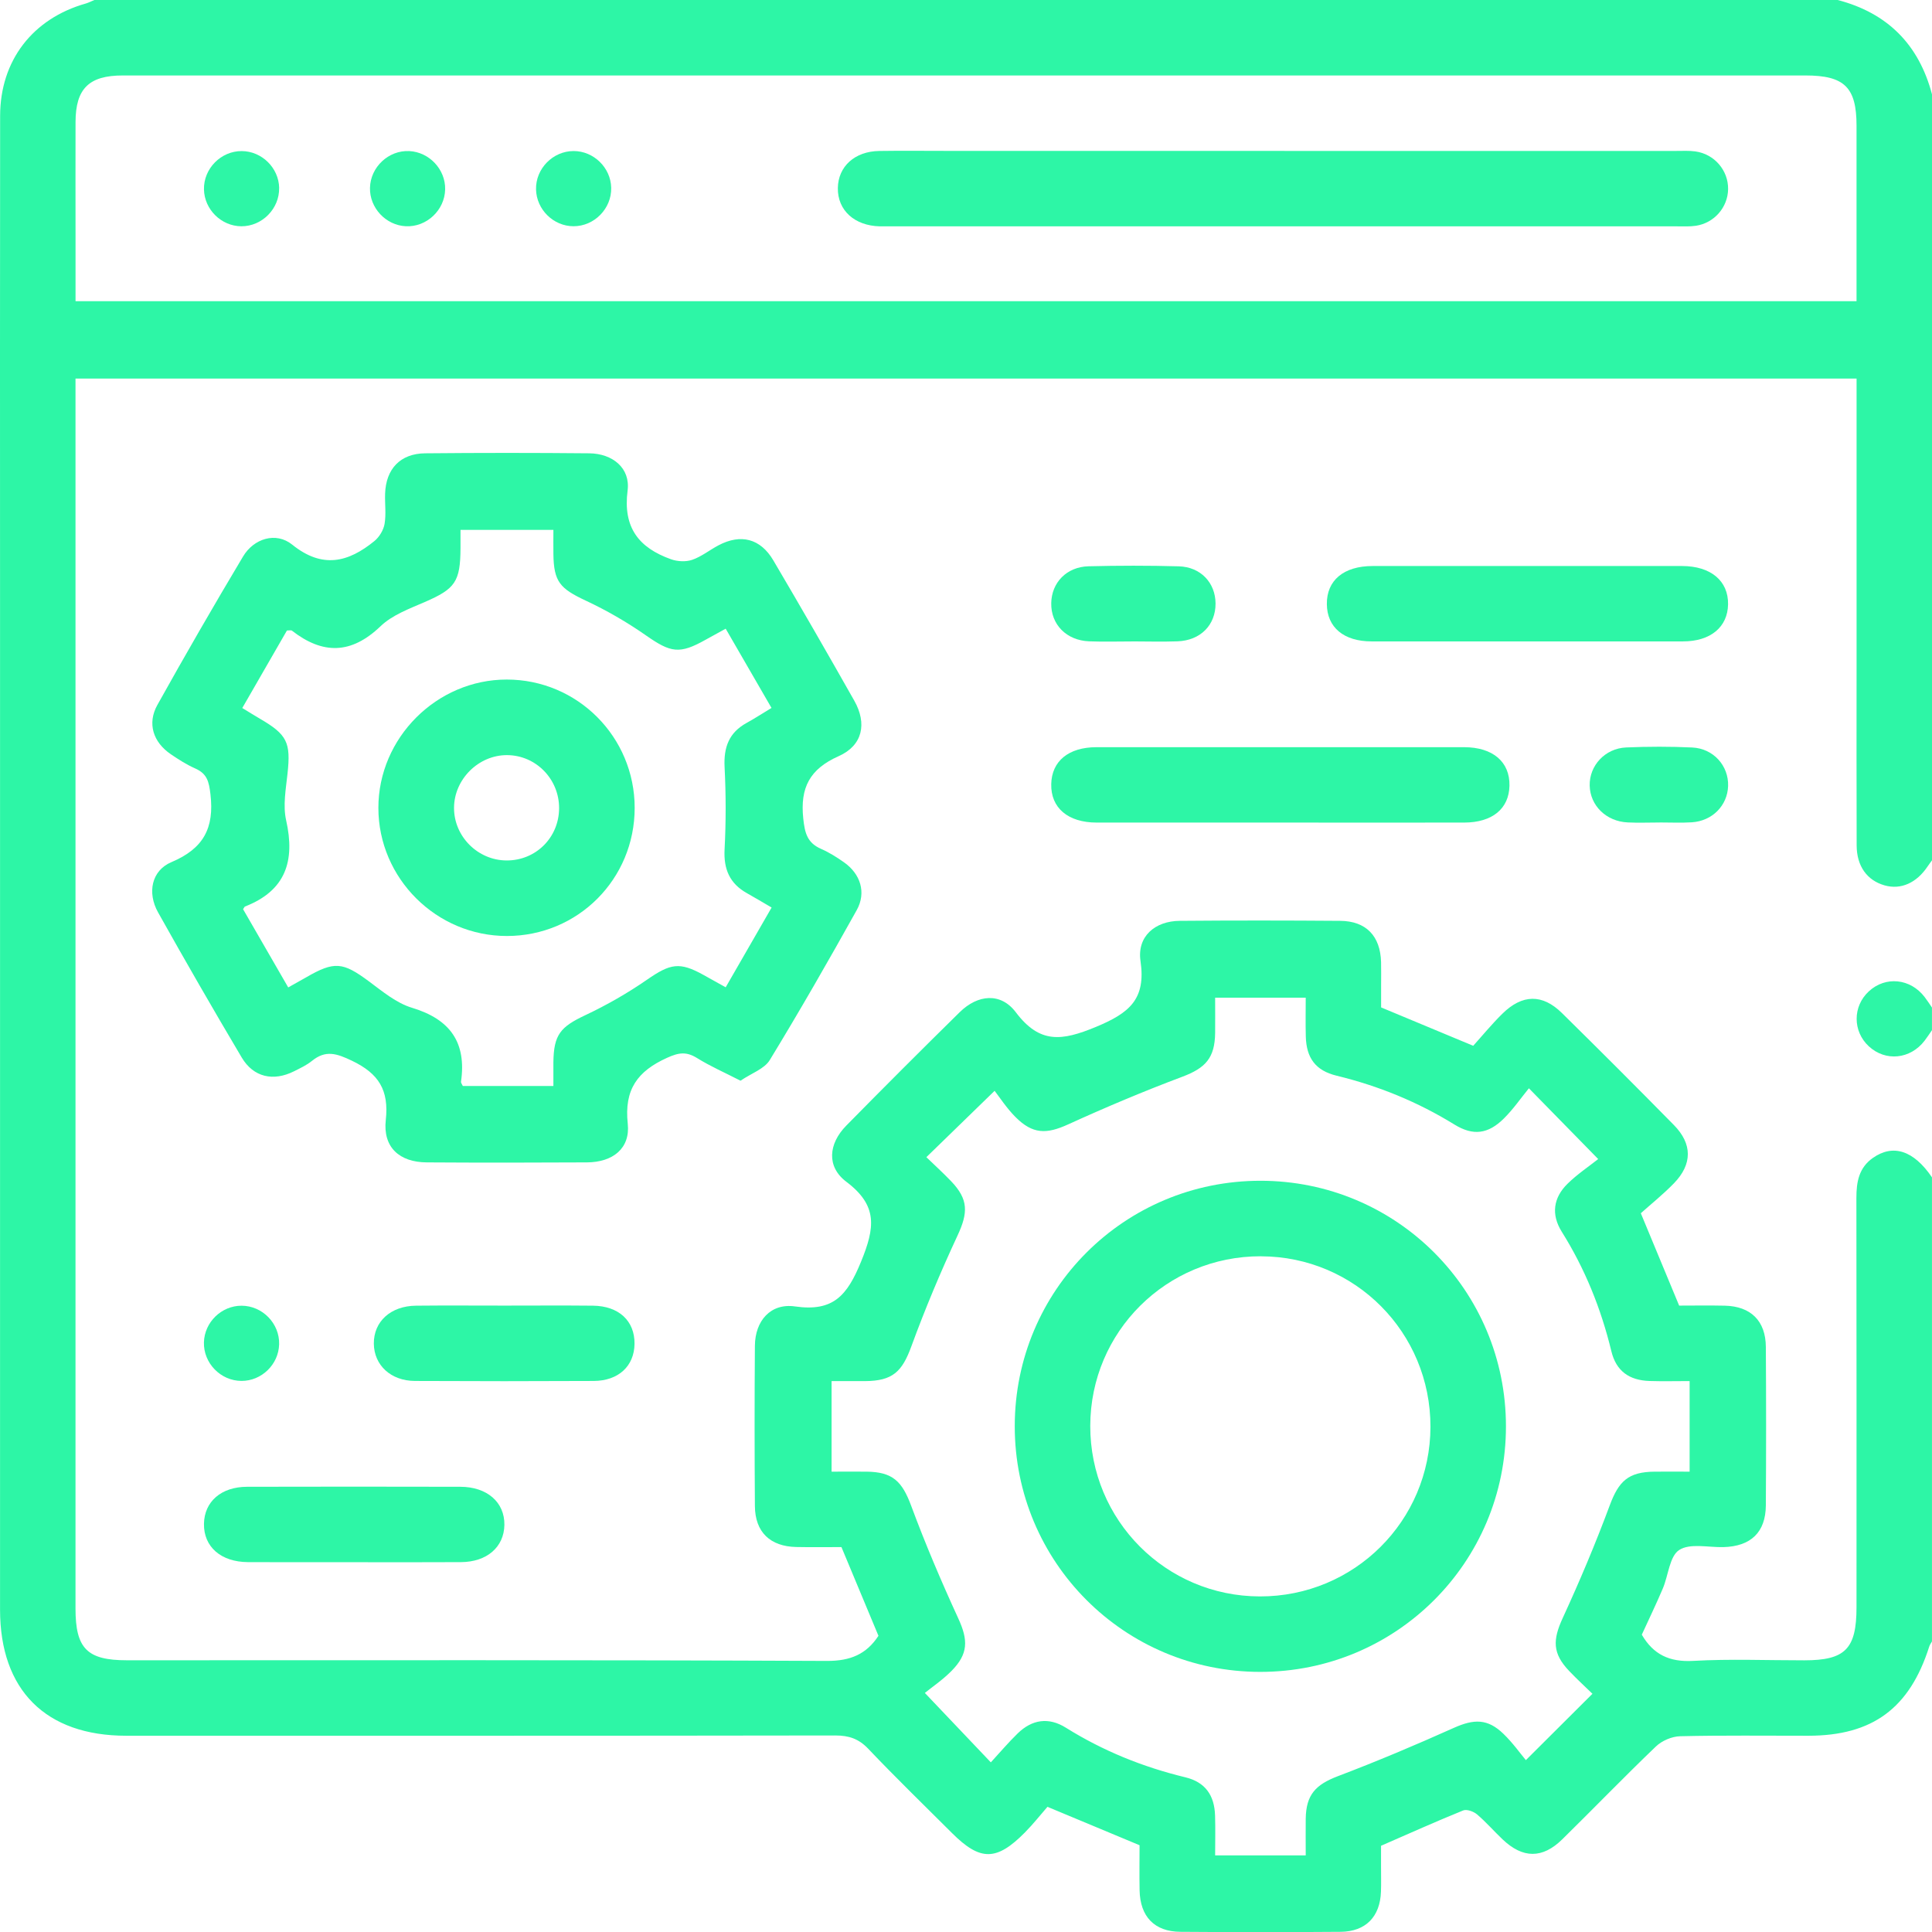 <svg xmlns="http://www.w3.org/2000/svg" id="Camada_2" data-name="Camada 2" viewBox="0 0 511.01 511.04"><defs><style>      .cls-1 {        fill: #2df6a6;      }    </style></defs><g id="Camada_1-2" data-name="Camada 1"><g id="nP50EU.tif"><g><path class="cls-1" d="M511.01,227.56c-.38,.52-.77,1.02-1.13,1.56-2.94,4.43-7.11,6.28-11.41,5.06-4.62-1.31-7.37-5.06-7.39-10.57-.06-15.97-.02-31.94-.02-47.9,0-23.29,0-46.57,0-69.86v-5.72H19.97c0,1.91,0,3.68,0,5.46,0,106.62,0,213.24,0,319.85,0,10.61,3.07,13.7,13.61,13.7,61.71,0,123.42-.11,185.13,.17,6.23,.03,10.45-1.78,13.64-6.64-3.2-7.67-6.38-15.29-9.79-23.47-3.68,0-7.81,.07-11.94-.02-6.93-.14-10.9-3.96-10.95-10.82-.1-14.14-.11-28.28,0-42.41,.05-6.6,4.16-11.33,10.62-10.4,10.09,1.45,13.78-2.85,17.45-11.83,3.68-8.99,4.5-14.83-3.88-21.14-5.29-3.98-4.76-10.04-.02-14.86,9.91-10.08,19.91-20.08,29.99-29.99,4.81-4.73,10.87-5.27,14.86,.02,6.31,8.36,12.14,7.61,21.14,3.88,8.91-3.69,13.31-7.33,11.83-17.45-.94-6.46,3.79-10.57,10.39-10.62,14.14-.12,28.28-.11,42.41,0,6.87,.05,10.65,4.01,10.83,10.94,.05,1.99,.01,3.99,.01,5.99,0,1.99,0,3.97,0,5.97,7.93,3.3,15.67,6.53,24.36,10.15,2.34-2.59,4.87-5.68,7.7-8.47,5.27-5.19,10.59-5.29,15.75-.21,9.96,9.8,19.84,19.68,29.63,29.64,4.91,4.99,4.91,10.35,.03,15.39-2.88,2.97-6.14,5.57-8.78,7.94,3.61,8.69,6.77,16.33,10.14,24.43,3.8,0,7.94-.07,12.07,.02,6.87,.15,10.82,4.01,10.86,10.91,.09,13.97,.09,27.94,0,41.91-.05,7.14-3.99,10.86-11.26,11.04-3.97,.09-8.81-1.09-11.66,.76-2.57,1.67-2.85,6.73-4.34,10.21-1.75,4.12-3.7,8.15-5.55,12.19,3.06,5.26,7.34,7.28,13.57,6.93,9.78-.55,19.62-.14,29.43-.15,10.82,0,13.79-3.02,13.79-14.03,0-36.09,.03-72.19-.03-108.28,0-4.2,.65-7.95,4.33-10.55,5.37-3.79,10.81-2.01,15.66,5.11v122.76c-.24,.44-.56,.85-.71,1.31-5.17,16.34-15,23.62-31.98,23.63-11.31,.01-22.62-.14-33.92,.13-2.18,.05-4.81,1.18-6.39,2.69-8.41,8.05-16.49,16.43-24.79,24.58-5.24,5.15-10.44,5.09-15.77,.02-2.29-2.17-4.37-4.58-6.77-6.62-.91-.77-2.71-1.43-3.67-1.04-7.18,2.91-14.26,6.09-21.72,9.34,0,1.71,0,3.69,0,5.67,0,2.16,.06,4.33-.02,6.48-.23,6.61-4.03,10.55-10.66,10.61-14.13,.11-28.27,.11-42.4,0-6.86-.05-10.64-4.02-10.78-10.98-.08-4.13-.01-8.26-.01-11.92-8.19-3.42-15.81-6.59-24.36-10.16-1.78,2.03-3.73,4.52-5.94,6.76-7.54,7.63-11.84,7.63-19.31,.18-7.41-7.4-14.94-14.7-22.15-22.29-2.53-2.66-5.12-3.52-8.7-3.52-62.52,.1-125.05,.07-187.57,.07-21.29,0-33.37-12.07-33.37-33.36,0-89.13,0-178.26,0-267.38,0-42.57-.04-85.14,.02-127.71C.05,16.01,8.63,4.92,22.69,.93,23.47,.7,24.21,.31,24.96,0c153.7,0,307.4,0,461.1,0,13.19,3.44,21.48,11.79,24.95,24.95V227.56Zm-19.96-147.9c0-15.82,0-31.11,0-46.4,0-10.16-3.19-13.3-13.51-13.3-62.04,0-124.08,0-186.12,0-86.32,0-172.65,0-258.97,0-8.93,0-12.45,3.49-12.47,12.33-.03,10.15,0,20.29,0,30.44,0,5.59,0,11.18,0,16.93H491.05Zm-87.47,385.9c6.56-6.54,12-11.96,17.62-17.56-1.68-1.64-4.01-3.77-6.19-6.06-4.4-4.63-4.35-8.17-1.66-14.01,4.49-9.75,8.67-19.67,12.41-29.73,2.39-6.44,4.9-8.89,11.9-8.95,3.08-.03,6.17,0,9.24,0v-23.96c-3.68,0-7.14,.09-10.58-.02-5.41-.17-8.85-2.63-10.12-7.88-2.72-11.24-6.97-21.79-13.12-31.6-2.86-4.57-2.23-9.01,1.54-12.7,2.58-2.53,5.64-4.57,8.1-6.52-6.61-6.75-11.93-12.19-18.33-18.72-2.17,2.66-4.16,5.56-6.62,7.99-4.17,4.13-8.13,4.65-13.09,1.59-9.71-5.99-20.08-10.22-31.15-12.91-5.57-1.35-8.01-4.69-8.15-10.4-.09-3.43-.02-6.87-.02-10.24h-23.96c0,3.36,.03,6.34,0,9.32-.08,6.69-2.59,9.3-8.69,11.6-10.2,3.83-20.27,8.08-30.19,12.6-5.73,2.61-9.37,2.64-13.95-1.97-2.32-2.33-4.14-5.16-5.5-6.91-6.69,6.5-12.22,11.88-18.05,17.55,2.03,1.96,4.36,4.08,6.54,6.35,4.61,4.81,4.53,8.32,1.69,14.41-4.46,9.58-8.57,19.36-12.2,29.28-2.45,6.7-4.93,9.14-12.23,9.19-2.94,.02-5.88,0-8.87,0v23.95c3.31,0,6.29-.03,9.26,0,6.92,.07,9.4,2.57,11.81,9.07,3.73,10.06,7.95,19.97,12.43,29.72,2.65,5.76,2.71,9.41-1.83,13.97-2.32,2.34-5.1,4.22-7,5.77,6.29,6.62,11.61,12.21,17.45,18.36,2.37-2.57,4.62-5.24,7.11-7.66,3.79-3.68,8.16-4.37,12.73-1.51,9.82,6.13,20.35,10.4,31.6,13.12,5.23,1.26,7.71,4.71,7.87,10.13,.11,3.45,.02,6.9,.02,10.53h23.96c0-3.43-.04-6.56,0-9.69,.09-6.37,2.63-9.02,8.47-11.25,10.35-3.93,20.56-8.24,30.66-12.77,5.37-2.41,8.98-2.5,13.18,1.57,2.49,2.41,4.52,5.28,5.93,6.96Z"></path><path class="cls-1" d="M511.01,272.47c-.65,.93-1.26,1.88-1.95,2.78-3.78,4.94-10.34,5.59-14.77,1.49-4.28-3.97-4.28-10.56,0-14.52,4.42-4.1,11-3.44,14.77,1.49,.69,.9,1.3,1.85,1.94,2.78v5.99Z"></path><path class="cls-1" d="M195.86,285.84c-4.25-2.18-8.01-3.82-11.46-5.97-2.82-1.75-4.79-1.52-7.94-.09-7.86,3.55-11.39,8.39-10.42,17.44,.7,6.55-3.97,10.19-10.78,10.23-14.13,.08-28.26,.09-42.39,0-7.2-.04-11.63-3.98-10.83-11.2,.87-7.94-1.87-12.29-8.94-15.68-4.04-1.93-6.95-2.91-10.57,.02-1.4,1.14-3.1,1.93-4.73,2.75-5.49,2.76-10.75,1.61-13.86-3.62-7.54-12.71-14.92-25.52-22.14-38.41-2.89-5.17-1.74-11.05,3.55-13.28,8.45-3.56,11.36-8.98,10.32-17.91-.4-3.42-.89-5.47-4.03-6.86-2.26-1-4.39-2.36-6.45-3.76-4.69-3.19-6.3-8.14-3.56-13.05,7.36-13.2,14.91-26.29,22.66-39.26,2.83-4.75,8.7-6.6,12.99-3.14,7.98,6.44,14.83,4.71,21.77-.96,1.29-1.06,2.39-2.89,2.67-4.52,.44-2.58,.05-5.3,.14-7.96,.21-6.59,4.02-10.64,10.59-10.71,14.46-.14,28.93-.14,43.39,0,6.17,.06,10.92,3.89,10.16,9.84-1.27,9.84,3,15.15,11.47,18.18,1.7,.61,3.94,.73,5.62,.15,2.47-.85,4.61-2.6,6.96-3.84,5.89-3.1,11.08-1.8,14.49,3.98,7.25,12.3,14.38,24.68,21.41,37.11,3.43,6.06,2.23,11.85-4.1,14.67-7.67,3.41-10.25,8.33-9.39,16.5,.41,3.92,1.09,6.46,4.74,8.05,2.11,.92,4.11,2.19,6.01,3.52,4.39,3.07,5.99,8.02,3.38,12.69-7.44,13.34-15.04,26.6-22.99,39.64-1.43,2.34-4.82,3.47-7.71,5.44Zm-49.49,1.42c0-2.35-.02-4.32,0-6.28,.09-7.33,1.86-9.36,8.43-12.46,5.66-2.67,11.17-5.82,16.32-9.38,6.2-4.29,8.6-4.8,14.97-1.26,1.85,1.03,3.69,2.06,5.85,3.26,4.17-7.25,8.1-14.07,12.15-21.1-2.53-1.47-4.51-2.67-6.52-3.79-4.58-2.56-6.2-6.36-5.92-11.61,.38-7.25,.37-14.54,0-21.79-.26-5.21,1.17-9.08,5.83-11.64,2.15-1.18,4.21-2.53,6.58-3.96-4.14-7.15-8.08-13.97-12.12-20.96-2.11,1.16-3.7,2.02-5.27,2.9-6.96,3.92-9.24,3.47-15.85-1.15-5-3.49-10.36-6.59-15.88-9.17-6.83-3.2-8.47-4.99-8.57-12.32-.03-2.11,0-4.22,0-6.4h-24.57c0,1.84,0,3.32,0,4.8-.04,8.95-1.42,10.8-9.44,14.28-4.09,1.78-8.61,3.43-11.71,6.41-7.78,7.46-15.3,7.5-23.46,1.15-.2-.15-.62-.02-1.3-.02-3.86,6.7-7.79,13.52-11.81,20.5,1.83,1.11,3.23,1.99,4.65,2.82,7.26,4.22,8.2,6.31,7.32,14.49-.44,4.11-1.25,8.48-.37,12.39,2.42,10.74-.1,18.6-10.88,22.8-.13,.05-.19,.25-.51,.71,3.88,6.72,7.84,13.58,11.94,20.69,1.84-1.03,3.28-1.82,4.7-2.64,7.51-4.36,9.74-4.09,16.64,1.03,3.58,2.66,7.26,5.75,11.39,6.99,10.12,3.05,14.47,9.19,12.97,19.59-.04,.26,.24,.57,.48,1.1h23.98Z"></path><path class="cls-1" d="M338.42,217.57c-16.12,0-32.24,.02-48.36,0-7.61-.01-12.15-3.9-12.01-10.18,.13-6.07,4.57-9.75,11.96-9.76,32.41-.02,64.81-.02,97.22,0,7.64,0,12.16,3.9,12.02,10.2-.13,6.09-4.54,9.72-11.97,9.74-16.29,.03-32.57,0-48.86,0Z"></path><path class="cls-1" d="M403.99,149.71c13.64,0,27.28-.02,40.92,0,7.6,.02,12.25,3.93,12.16,10.12-.09,6.02-4.63,9.82-11.94,9.82-27.45,.02-54.89,.02-82.34,0-7.38,0-11.78-3.72-11.84-9.85-.07-6.29,4.43-10.08,12.12-10.09,13.64-.03,27.28,0,40.92,0Z"></path><path class="cls-1" d="M93.51,413.19c-9.31,0-18.62,.04-27.92-.01-7.17-.04-11.73-4.06-11.64-10.12,.09-5.88,4.54-9.8,11.43-9.81,18.78-.05,37.56-.04,56.35,0,7.13,.01,11.78,4.11,11.68,10.11-.1,5.84-4.63,9.78-11.47,9.82-9.47,.06-18.95,.02-28.42,.02Z"></path><path class="cls-1" d="M133.44,345.33c7.8,0,15.59-.06,23.39,.02,6.85,.07,11.08,4.03,11,10.11-.08,5.86-4.23,9.77-10.81,9.8-15.76,.08-31.51,.08-47.27,0-6.4-.03-10.81-4.18-10.87-9.86-.06-5.85,4.45-9.99,11.17-10.05,7.79-.08,15.59-.02,23.39-.02Z"></path><path class="cls-1" d="M299.5,169.66c-3.81,0-7.63,.12-11.43-.03-6.02-.24-10.12-4.46-10.02-10.1,.09-5.44,4.07-9.6,9.87-9.75,7.95-.2,15.91-.21,23.86,.01,5.8,.16,9.7,4.35,9.73,9.83,.03,5.7-3.99,9.79-10.07,10.01-3.97,.14-7.95,.03-11.93,.02Z"></path><path class="cls-1" d="M438.99,217.55c-2.83,0-5.66,.12-8.48-.02-5.68-.27-9.92-4.45-10.04-9.74-.12-5.27,4.04-9.85,9.66-10.09,5.81-.25,11.65-.26,17.45,.01,5.64,.27,9.67,4.84,9.5,10.19-.17,5.16-4.17,9.26-9.61,9.6-2.82,.18-5.65,.03-8.48,.04Z"></path><path class="cls-1" d="M63.87,365.25c-5.52-.02-10.08-4.71-9.93-10.22,.15-5.32,4.65-9.69,9.97-9.67,5.52,.02,10.08,4.71,9.92,10.22-.15,5.33-4.64,9.69-9.97,9.67Z"></path><path class="cls-1" d="M339.75,39.92c34.57,0,69.13,0,103.7,0,1.66,0,3.34-.1,4.98,.13,5.05,.71,8.73,5.04,8.65,10-.08,4.77-3.63,8.9-8.47,9.66-1.63,.25-3.32,.16-4.98,.16-69.47,0-138.93,0-208.4,0-.83,0-1.66,.01-2.49,0-6.74-.16-11.22-4.25-11.13-10.14,.09-5.71,4.47-9.7,10.95-9.8,5.98-.09,11.97-.02,17.95-.02,29.75,0,59.5,0,89.24,0Z"></path><path class="cls-1" d="M73.83,49.7c.11,5.49-4.5,10.17-9.99,10.15-5.3-.03-9.78-4.43-9.89-9.75-.12-5.49,4.49-10.17,9.99-10.14,5.31,.03,9.79,4.43,9.9,9.74Z"></path><path class="cls-1" d="M117.74,50.11c-.12,5.5-4.93,10-10.4,9.73-5.29-.25-9.6-4.86-9.48-10.15,.12-5.5,4.92-10,10.39-9.73,5.3,.26,9.61,4.86,9.49,10.14Z"></path><path class="cls-1" d="M161.66,49.67c.13,5.49-4.47,10.18-9.96,10.17-5.3,0-9.79-4.4-9.92-9.72-.14-5.49,4.46-10.18,9.96-10.17,5.31,.01,9.8,4.4,9.92,9.71Z"></path><path class="cls-1" d="M398.32,377.29c0,35.95-29.03,64.94-65,64.92-35.95-.01-64.94-29.03-64.92-64.99,.01-35.97,29-64.91,64.99-64.91,35.97,0,64.94,29,64.93,64.98Zm-64.83-45.01c-24.95-.04-45.07,19.95-45.12,44.85-.05,24.93,19.98,45.08,44.86,45.12,24.94,.05,45.07-19.97,45.12-44.85,.05-24.95-19.95-45.07-44.85-45.11Z"></path><path class="cls-1" d="M167.87,213.68c0,18.83-15,33.88-33.79,33.89-18.65,.01-33.98-15.25-34-33.86-.02-18.53,15.42-33.98,33.96-33.97,18.7,0,33.83,15.18,33.83,33.94Zm-19.99,.09c.03-7.71-6.14-14.01-13.76-14.04-7.53-.04-13.99,6.37-14.03,13.91-.04,7.58,6.27,13.92,13.9,13.95,7.74,.03,13.86-6.06,13.89-13.82Z"></path></g></g></g></svg>